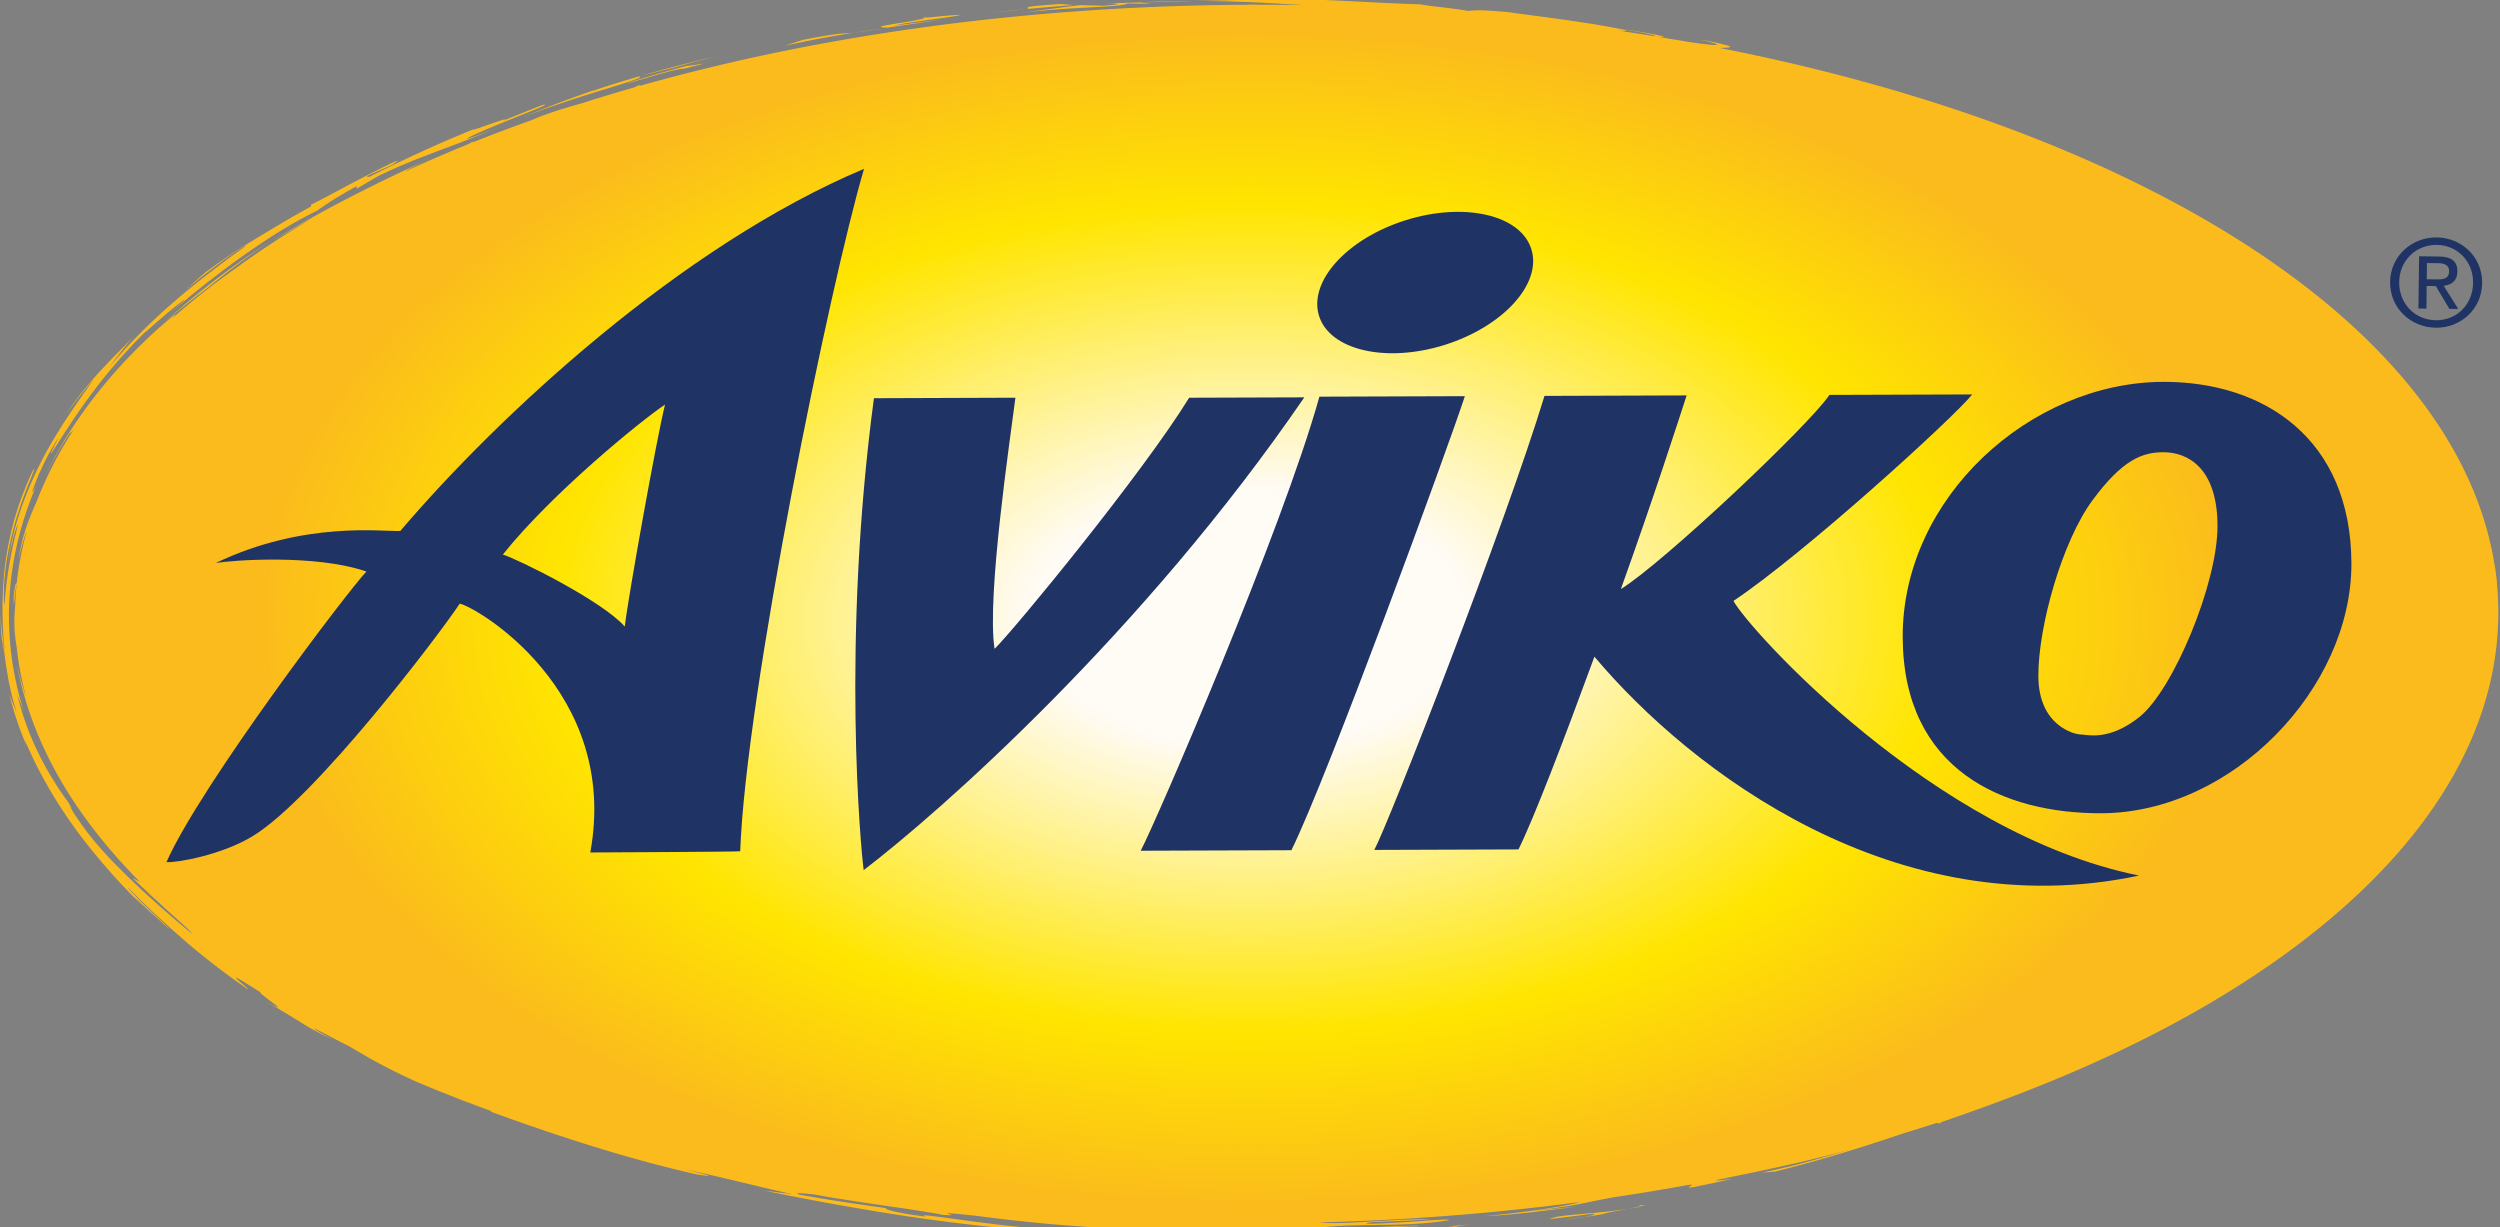 <svg fill="none" height="80" viewBox="0 0 163 80" width="163" xmlns="http://www.w3.org/2000/svg"><rect x="0" y="0" width="163" height="80" fill="#808080" stroke="none"/><radialGradient id="b" cx="0" cy="0" gradientTransform="matrix(64.329 -.103 .061 38.449 81.458 40.324)" gradientUnits="userSpaceOnUse" r="1"><stop offset="0.219" stop-color="#fffbf5"></stop><stop offset="0.699" stop-color="#ffe500"></stop><stop offset="1" stop-color="#fbbb1c"></stop></radialGradient><clipPath id="a"><path d="M0 0h163v80H0z"></path></clipPath><g clip-path="url(#a)"><path d="M162.89 39.901c0-.63-.033-1.258-.094-1.883-.001-.042-.001-.087-.005-.137-.02-.217-.057-.502-.11-.865a10.305 10.305 0 0 0-.039-.203c-.693-4.37-2.827-8.539-6.169-12.395-.004-.007-.01-.012-.013-.02a31.798 31.798 0 0 0-.246-.274c-8.159-9.202-23.227-16.58-41.995-20.568l.119-.003c-.093-.01-.132-.008-.126.001-.691-.146-1.388-.288-2.09-.425.084-.006.185-.01.282-.013.262-.01.506-.024.354-.099-.075-.038-.25-.09-.572-.166-.321-.078-.79-.173-1.454-.29 2.697.599.378.378-1.63 0 .031.007.058.016.086.025-.4-.07-.799-.137-1.203-.204.693.076.594.02.088-.093a37.984 37.984 0 0 0-2.55-.43c1.712.265 2.627.492 2.35.505-.79-.13-1.586-.254-2.387-.373.183.018.361.03.53.031.092-.027-.204-.102-.732-.203-.528-.1-1.289-.234-2.136-.36-1.692-.264-3.722-.507-4.87-.674C96.27.621 96.296.672 95.675.712c-.25-.064-.886-.144-1.52-.222-.636-.072-1.273-.143-1.526-.205-2.1-.068-3.696-.166-5.286-.241L86.146-.01a65.227 65.227 0 0 0-1.243-.031c-.853-.02-1.766-.01-2.798.018-.178-.018-.246-.03-.237-.04l-.291.002.238.018c-1.052.05-2.409.075-3.819.106 1.832 0 3.449.066 4.932.146.728.04 1.421.084 2.096.124a150.149 150.149 0 0 0-3.013-.023c-.062-.004-.12-.006-.177-.008a4.043 4.043 0 0 0-.516.01c-14.393.069-27.89 1.98-39.561 5.274l-.083-.033c-.059.022-.161.073-.33.148-1.159.33-2.3.678-3.421 1.036-1.757.488-2.617.813-3.303 1.112-1.312.466-2.596.952-3.848 1.454.095-.053.132-.078.038-.053a1.386 1.386 0 0 0-.236.132 90.858 90.858 0 0 0-4.094 1.771c-.011-.001-.008-.009.018-.027.051-.036.185-.111.442-.245l.482-.243c.196-.093.427-.2.7-.33-2.066.93-3.837 1.79-5.504 2.654a73.243 73.243 0 0 0-4.846 2.738c.477-.276.813-.47 1.2-.69.38-.23.82-.47 1.501-.843a57.859 57.859 0 0 0-5.106 3.326 50.06 50.06 0 0 0-4.131 3.25l.218-.27c-.955.737-2.547 2.169-4.177 4.036a32.728 32.728 0 0 0-2.369 3.097 26.898 26.898 0 0 0-1.978 3.46s.095-.187.24-.466c.072-.139.154-.303.248-.477l.304-.535c.202-.369.43-.718.596-.986.082-.134.152-.243.202-.322l.08-.118c-.057.147.055.029.239-.201a25.088 25.088 0 0 0-2.477 4.807c-.039.086-.08.172-.116.254-.114.254-.207.498-.308.741-.048.123-.1.243-.143.37a48.13 48.13 0 0 0-.127.387c-.084.266-.176.546-.242.864-.071.317-.155.664-.205 1.066.246-1.076.409-1.545.471-1.702.03-.075.037-.079.033-.042a20.465 20.465 0 0 0-.636 3.322c-.022.004-.046.013-.071.075-.035.091-.074.3-.121.784a3.59 3.59 0 0 0 0 .486c.005.074.012.069.02.016.007-.055.014-.159.025-.287.015-.126.032-.276.05-.418.044-.396.086-.75.082-.49-.04.41-.066.819-.08 1.23-.024.268-.037.511-.053.727-.004.328 0 .604.007.842.002.237.035.436.055.619.024.183.048.347.073.513l.011.055c.105 1.006.286 2.002.541 2.986.015.077.031.155.051.236l-.029-.084a2.499 2.499 0 0 1-.071-.227l-.204-.69c-.079-.25-.126-.508-.178-.7l-.077-.32c.404 2.25 1.313 4.846 2.732 7.316 1.407 2.478 3.293 4.814 5.27 6.803 0 0-.125-.063-.246-.133l-.242-.14c.182.182.38.368.583.558.202.19.409.388.614.583.424.38.835.776 1.223 1.116l.994.9c.264.243.44.426.49.51-2.516-2.075-3.893-3.408-5.017-4.546l-.409-.422c-.132-.139-.256-.281-.383-.422-.251-.28-.5-.557-.737-.862a14.03 14.03 0 0 1-.728-.966 202.74 202.74 0 0 1-.376-.546l-.378-.612c.318.372.158.184-.047-.198a20.814 20.814 0 0 1-1.78-2.856c-.624-1.215-1.21-2.672-1.56-4.22 0 0 .021.074.063.18l.147.389.147.387c.038.106.07.175.07.175a20.842 20.842 0 0 1-.815-3.738 20.525 20.525 0 0 1-.106-3.869c.086-1.282.291-2.542.594-3.74.306-1.2.706-2.338 1.151-3.396-.075.15-.133.26-.176.332a.475.475 0 0 1-.077.123c-.023.014-.001-.104.077-.313.077-.21.195-.52.354-.893l.279-.595.156-.327c.058-.11.117-.221.18-.336.385-.7.577-.98.625-1.043.05-.064-.035.091-.147.3-.218.416-.524 1.044-.174.478l.488-.743.293-.462.334-.501c.117-.173.23-.358.357-.539l.39-.559.2-.288c.07-.095.142-.19.211-.285l.43-.58c1.162-1.54 2.504-2.995 3.324-3.78-.24.26.872-.778 1.718-1.461.42-.345.771-.607.814-.623.022-.007-.031.05-.187.192-.156.142-.417.367-.794.72.464-.412.933-.782 1.371-1.155.453-.358.88-.714 1.311-1.041.43-.327.838-.652 1.249-.946l.603-.444c.2-.144.4-.28.594-.418 1.568-1.094 3.022-1.987 4.496-2.709.198-.142.543-.38.988-.667.45-.28 1-.61 1.604-.937l-.012.172.713-.42c.178-.106.357-.21.491-.289l.226-.126c.374-.179.726-.343 1.063-.496.338-.15.662-.283.972-.413.62-.261 1.206-.471 1.786-.696.581-.221 1.166-.431 1.791-.681.316-.12.642-.249.985-.388.34-.142.702-.292 1.087-.45-.596.228-1.799.728-1.92.69.057-.057.466-.249 1.03-.497.567-.249 1.292-.543 1.972-.818 1.362-.547 2.554-.998 1.929-.875 0 0-.65.246-1.291.51l-.886.355c-.24.1-.4.169-.4.169.435-.227-.196-.013-.854.213-.658.229-1.335.49-1.012.31 0 0-1.747.704-3.46 1.493-.43.19-.852.398-1.254.584-.4.187-.77.37-1.087.526l-.765.379-.288.15-.188-.04s.401-.189.81-.364l.812-.358c.939-.585.114-.2-1.19.456-.647.336-1.417.733-2.14 1.125-.727.38-1.404.758-1.903.989l-.001.115c-.712.403-1.286.717-1.74.993-.459.27-.81.473-1.084.645-.552.332-.809.488-1.034.625-.226.138-.422.257-.845.526-.215.131-.477.314-.83.553-.175.12-.375.254-.597.411l-.74.535s-.32.269-.628.55l-.62.555c-.043.044.17-.13.514-.41.172-.14.374-.313.601-.487l.715-.551c.49-.378 1.003-.733 1.383-.997.387-.254.649-.408.65-.366-1.415 1.008-3.067 2.243-4.653 3.613-1.59 1.363-3.09 2.882-4.272 4.322l.27-.364c.16-.223.385-.506.612-.789l.332-.418c.108-.134.213-.252.299-.356l.114-.136c-.398.45-.987 1.007-1.704 1.761-.834.875-1.86 2.011-2.88 3.57 0 0 .113-.163.286-.408.18-.24.421-.557.662-.875l.69-.85c.093-.116.179-.208.236-.273.056-.066.09-.103.09-.103-.384.55-.906 1.277-1.49 2.132-.571.862-1.204 1.854-1.778 2.937a24.403 24.403 0 0 0-1.49 3.43c-.402 1.173-.686 2.343-.822 3.403.055-.285.095-.576.161-.842l.182-.744c.12-.444.238-.761.297-.845-.103.476-.348 1.371-.519 2.365l-.07.374c-.023.125-.036.252-.056.38-.035.254-.072.506-.107.753l-.07.718c-.01.115-.023.226-.03.334l-.017.312c-.028-.078-.059-.296-.051-.612s.003-.736.06-1.214c.077-.96.3-2.156.609-3.273.075-.28.148-.557.24-.82.086-.265.167-.525.251-.768.183-.48.33-.922.482-1.265.143-.347.246-.616.3-.767.056-.15.052-.189-.028-.08a21.081 21.081 0 0 0-1.245 3.3A20.964 20.964 0 0 0 .3 37.098C.083 39.12.156 40.912.299 42.404l-.02-.104c-.01-.066-.024-.16-.039-.273l-.113-.83-.074-.837c-.024-.228-.024-.382-.024-.382s-.005.15.01.37c.01.224.023.522.038.817.022.296.057.592.077.813.011.11.02.203.028.267.005.064.012.1.012.1s-.007-.042-.009-.107l-.014-.24-.022-.349c.053.25.077.565.135.923.053.356.092.763.173 1.189l.111.661c.05.223.1.451.149.681l.079.347.097.344c.066.228.132.456.203.68l-.245-.583c-.06-.147-.123-.295-.169-.404-.04-.112-.07-.186-.07-.186l.035.148.108.383c.046.159.1.343.156.543.055.199.132.405.2.613.072.208.138.417.211.61l.205.524.145.371c.035.09.059.139.059.139s-.037-.106-.066-.214a53.5 53.5 0 0 1-.063-.213 27.126 27.126 0 0 0 1.86 3.647 31.192 31.192 0 0 0 2.21 3.187 41.715 41.715 0 0 0 4.412 4.77l-.35-.339c-.537-.507-1.047-1.04-1.047-1.04.193.158 1.355 1.269 2.384 2.167-.123-.171-.891-.843-1.56-1.5l-.25-.237-.23-.233-.388-.4c-.216-.225-.332-.362-.267-.327.843.853 1.52 1.503 2.115 2.045.301.27.569.526.836.758.266.234.521.455.774.678a47.657 47.657 0 0 0 4.023 3.094c.22.111-.385-.363-.633-.597-.243-.243-.144-.221 1.504.827-.163-.03.46.424.847.723.196.146.332.254.275.249-.055-.006-.306-.12-.867-.444 1.443.855 1.984 1.187 2.453 1.481.468.296.87.535 2.083 1.105-.292-.14-.715-.39-1.144-.634-.723-.49 1.27.621 2.103 1.02.328.2.629.367.918.538.292.169.576.338.893.505.317.17.662.35 1.07.558.408.201.88.426 1.446.689 0 0 .304.126.76.318.23.093.496.204.782.323l.902.356c.612.247 1.232.471 1.694.647.462.177.774.285.774.285.192.093-.046.034-.046.034 2.362.87 4.831 1.708 7.162 2.419a88.383 88.383 0 0 0 6.318 1.695c.49.056 1.867.316-.775-.325 2.068.405 4.847 1.143 7.035 1.616l-.94-.117a45.927 45.927 0 0 1-.94-.124c3.116.645 6.552 1.27 9.929 1.764 3.38.484 6.701.831 9.57.977l-1.055-.184c2.724.192 5.423.356 7.816.455 2.393.1 4.481.117 5.975.08-1.987-.091-1.292-.113.045-.12.667-.011 1.494-.022 2.227-.031a58.763 58.763 0 0 0 1.661-.057c-2.015.022-4.57.053-6.62.05l-1.425-.008-1.137-.018-.75-.019c-.077-.001-.14-.005-.183-.007l.134.017-.314-.006-.827-.022c-.34-.01-.74-.022-1.168-.033l-1.338-.054c-.911-.032-1.823-.092-2.507-.125l-1.138-.073.093-.14c-.218.146-2.678-.079-4.9-.371-2.223-.285-4.209-.606-3.527-.37-2.027-.257-2.834-.518-2.55-.55 0 0-.354-.052-.884-.127-.53-.073-1.236-.173-1.941-.285l-1.036-.16-.902-.152c-.529-.09-.88-.148-.88-.148-.622-.18.603-.097 1.261.035 1.11.206 2.58.424 4.04.637.729.11 1.457.207 2.133.316.679.103 1.31.203 1.843.313 1.856.136-1.681-.357 2.378.085 3.418.464 7.193.764 10.719.906 3.528.152 6.806.166 9.248.207-1.102-.042-2.231-.035-.829-.123l.52.015c.311.01.725.02 1.142.024l1.66.022c.688-.03 1.292-.068 1.842-.104.55-.046 1.047-.086 1.52-.127.473-.036.92-.076 1.377-.107.454-.031.916-.05 1.415-.059.36-.066-.869-.01-2.407.05-1.539.056-3.389.1-4.27.09 2.641-.385 5.76-.036 8.593-.509.609-.148-1.194.01-2.857.112l-1.18.07c-.36.017-.666.028-.886.03-.438.006-.52-.022.072-.11l.594-.02 1.305-.058c.95-.038 1.9-.1 1.9-.1a20.878 20.878 0 0 0-1.012.005 31.08 31.08 0 0 0-1.079.035c-.73.04-1.472.082-2.165.122-.693.044-1.338.073-1.87.082-.477.008-.864 0-1.117-.043 1.902-.05 3.785-.132 5.65-.243l.093.001c.057-.005.099-.01.136-.016 3.77-.232 7.458-.592 11.048-1.069-.075.04-.297.097-.619.165-.429.087-1.036.186-1.704.29-.665.103-1.395.192-2.068.276-.673.08-1.293.139-1.738.18 1.527-.04 4.459-.41 6.025-.63 0 0-.719.083-1.439.152l-.991.099c-.269.026-.45.04-.45.04a48.776 48.776 0 0 0 2.381-.334c.58-.102 1.005-.192 1.45-.281.431-.092.886-.18 1.519-.29a146.56 146.56 0 0 0 4.715-.782c.239-.03.275-.019.242.012-.073.066-.484.209.167.12l1.346-.282c.347-.077.596-.134.772-.174.352-.078.4-.091.306-.078-.189.025-.953.16-1.032.09 1.769-.366 2.866-.589 4.094-.857.614-.136 1.265-.276 2.045-.468a89.104 89.104 0 0 0 2.834-.733c-1.313.38-2.143.63-2.974.854-.414.115-.827.226-1.302.336-.476.11-1.008.239-1.666.367 0 0 .209-.011.418-.026l.418-.03c2.988-.753 5.356-1.475 8.484-2.532a108.15 108.15 0 0 0 2.033-.636l.2-.01c.205-.09 2.446-.816 5.583-2.038l.095-.038c18.757-7.306 30.785-18.59 30.763-31.235zM14.065 18.228c1.707-1.313 3.518-2.482 3.518-2.482l-.65.446c-.384.28-.903.64-1.405 1.02l-.739.56c-.235.18-.447.356-.634.5l-.448.356c-.108.086-.167.137-.167.137s-.177.134-.443.336c-.134.1-.288.218-.455.344l-.511.407c-.174.14-.349.278-.512.407-.16.136-.31.26-.436.368l-.426.358.275-.247c.178-.155.42-.387.73-.647a54.826 54.826 0 0 1 2.303-1.863zM41.806 4.943l-.158.043-.025-.001c.062-.013.12-.028.183-.042zM34.03 7.666a47.35 47.35 0 0 1 1.562-.634c.537-.212 1.071-.415 1.546-.584.948-.351 1.657-.587 1.657-.587l-.229.1c.222-.085.658-.233 1.236-.42.52-.156 1.151-.356 1.846-.555.431.028-.707.371-2.326.87-1.652.504-3.792 1.203-5.292 1.81zm8.918-3.007a49.83 49.83 0 0 1-1.142.284c.03-.008.057-.017.086-.024 1.579-.46 3.444-.928 4.986-1.306-1.104.29-1.937.515-2.73.734-.398.11-.789.206-1.2.312zm2.99-.648c-3.281.807 2.144-.378-1.347.468-.196-.019-.907.157-1.674.376-.764.22-1.588.471-2.015.584.12-.078 1.59-.526 2.932-.89 1.34-.37 2.549-.65 2.105-.538zm14.493-2.906a.295.295 0 0 1-.092.051c-.207.017-.234.008.092-.05zm-4.75 1.027c-1.202.19-2.503.414-4.5.849l.58-.192c.289-.097.58-.188.58-.188 2.11-.411 2.485-.411 2.828-.43.137-.007.273-.012.511-.04zm.197-.026-.198.026c.204-.033.406-.064.607-.095l1.478-.22c-.959.16-1.522.245-1.887.289zm5.549-.835-3.664.545.074-.013c-1.564-.053 1.824-.356 2.5-.647.153-.01.402-.034.683-.064.66-.07 1.49-.137 1.587-.115-.498.16-3.355.428-4.303.698l1.56-.21 1.563-.194zM81.93-.062h-.06c.052-.057 3.142.027 1.963.005L82.706-.06l-.775-.002zM71.834.23c.656-.018 1.494-.042 2.424-.07l.794.088-1.53-.021c-.288.15-1.298.191-2.61.264-.657.037-1.389.072-2.14.136a31.473 31.473 0 0 0-2.274.241s.975-.152 1.956-.278c.98-.137 1.96-.254 1.96-.254l.752.018c.376.008.752.022.752.022 1.52-.115 1.02-.166-.084-.146zm6.164-.166c-.644.015-1.3.03-1.94.047-.62.019-1.227.035-1.8.052l-.039-.004c1.36-.07 2.613-.097 3.779-.095zm-6.885.188c.257-.009.5-.016.72-.02-.273.007-.516.013-.72.02zm-3.825.305c-.161.017-.322.031-.482.048h.002c.302-.046.273-.07.23-.092-.089-.042-.234-.095 2.111-.25l.42.031.42.035-.233.016c-.148.01-.36.028-.612.05-.504.043-1.18.104-1.856.162zm-.482.048c-.302.049-.937.102-2.215.23 0 0 .338-.039.844-.093.383-.04.865-.088 1.371-.137zM32.37 8.347l.169-.07a7.114 7.114 0 0 1-.169.07zm73.774 70.471c.28-.053.535-.106.727-.146l-.014.031c-.24.042-.475.08-.713.115zm.727-.146.03-.076c.506-.054.37-.01-.03.076zm-5.828.811c.519-.301 2.517-.281 5.102-.665-.634.117-1.388.252-1.775.338l.666-.087-.781.133c-.284.046-.583.093-.865.137-.569.088-1.075.162-1.293.166 1.793-.22 1.815-.28 1.854-.383l-1.454.188-1.454.173zm-6.678.499c.477-.066 1.043-.108 1.641-.157-.985.098-1.01.148-1.214.197-.201.051-.581.099-2.273.175.348-.043 1.254-.113 1.85-.164.596-.058.883-.093-.004-.051zm1.643-.155c.234-.022.495-.05.847-.083-.284.033-.57.06-.847.083zm30.444-6.616.198-.01c-.352.094-.345.074-.198.01zM8.909 21.704c-.055.068-.115.139-.18.214l.18-.214zm66.856 58.787.082.01c-.055-.002-.084-.006-.082-.01zM10.468 60.17l.34.31a50.14 50.14 0 0 1-.73-.668l.041.038c.127.117.246.227.349.32z" fill="url(#b)"></path><g fill="#1f3464"><path d="M141.044 29.485c1.591-.006 3.525 1.015 3.538 4.787.015 3.772-2.9 10.743-5.106 12.488-2.01 1.592-3.427 1.127-3.812 1.127-.389.001-2.752-.547-2.763-3.803-.011-3.26 1.558-8.79 3.522-11.456 1.964-2.663 3.253-3.138 4.621-3.143zM124.056 41.54c.029 8.698 6.606 11.506 12.956 11.484 8.54-.03 16.327-8.157 16.3-16.298-.03-8.143-5.712-11.85-12.283-11.829-8.667.032-17.006 7.564-16.973 16.643z"></path><path d="M103.957 42.816c-1.995 5.441-3.951 10.55-4.952 12.566l-9.4.033c.98-1.846 8.553-21.24 11.096-29.603l9.268-.031c-.488 1.501-2.187 6.778-4.289 12.628 2.784-1.724 12.276-10.685 13.6-12.661l9.308-.031c-1.239 1.55-10.986 10.407-15.566 13.463.953 1.797 13.009 15.209 26.447 17.907-15.82 3.355-29.181-6.747-35.512-14.27zM86.025 25.863l9.485-.033c-1.062 3.258-8.968 24.882-11.311 29.604l-9.826.034c.983-1.846 9.241-20.944 11.652-29.605zM56.98 25.963l9.225-.033c-.334 2.66-1.887 12.992-1.359 16.375 1.284-1.25 9.615-11.39 12.688-16.373l7.508-.025c-10.5 15.335-23.764 27.037-28.73 30.825-.175-1.284-1.466-14.778.668-30.769zM40.735 40.851c-1.487-1.693-7.066-4.442-7.952-4.692 3.2-4.005 8.98-8.71 10.578-9.783-.526 2.075-2.411 12.588-2.626 14.475zm15.6-29.843C44.393 16.03 32.48 27.123 26.102 34.618c-1.133.06-6.263-.678-12.03 2.089.963-.172 6.462-.601 9.82.559-1.07 1.078-10.819 13.927-13.04 18.946.762.042 3.637-.495 5.591-1.675C20.557 52.062 28.77 41.2 29.973 39.36c1.034.179 10.452 5.655 8.514 16.221 0 0 9.771-.042 9.775-.079.363-10.191 5.856-37.004 8.073-44.493zM91.643 14.36c-3.823 1.202-6.348 3.998-5.64 6.24s4.382 3.087 8.203 1.884c3.821-1.206 6.348-4.002 5.636-6.243-.702-2.241-4.38-3.083-8.199-1.881zM158.225 18.207l.013-1.058.708.01c.359.003.743.087.737.513-.007.524-.398.55-.838.544zm-.005.438.594.007.887 1.485.578.008-.952-1.51c.501-.057.888-.317.895-.923.009-.676-.387-.977-1.193-.987l-1.304-.016-.044 3.405.521.007zm.592 2.722c1.614.02 3.004-1.202 3.024-2.91.022-1.697-1.335-2.957-2.949-2.977-1.633-.022-3.03 1.205-3.052 2.902-.021 1.706 1.344 2.963 2.977 2.984zm-2.383-2.98c.016-1.402 1.094-2.438 2.453-2.421 1.342.018 2.382 1.08 2.363 2.482-.018 1.417-1.083 2.45-2.425 2.433-1.359-.017-2.412-1.076-2.391-2.493z"></path></g></g></svg>